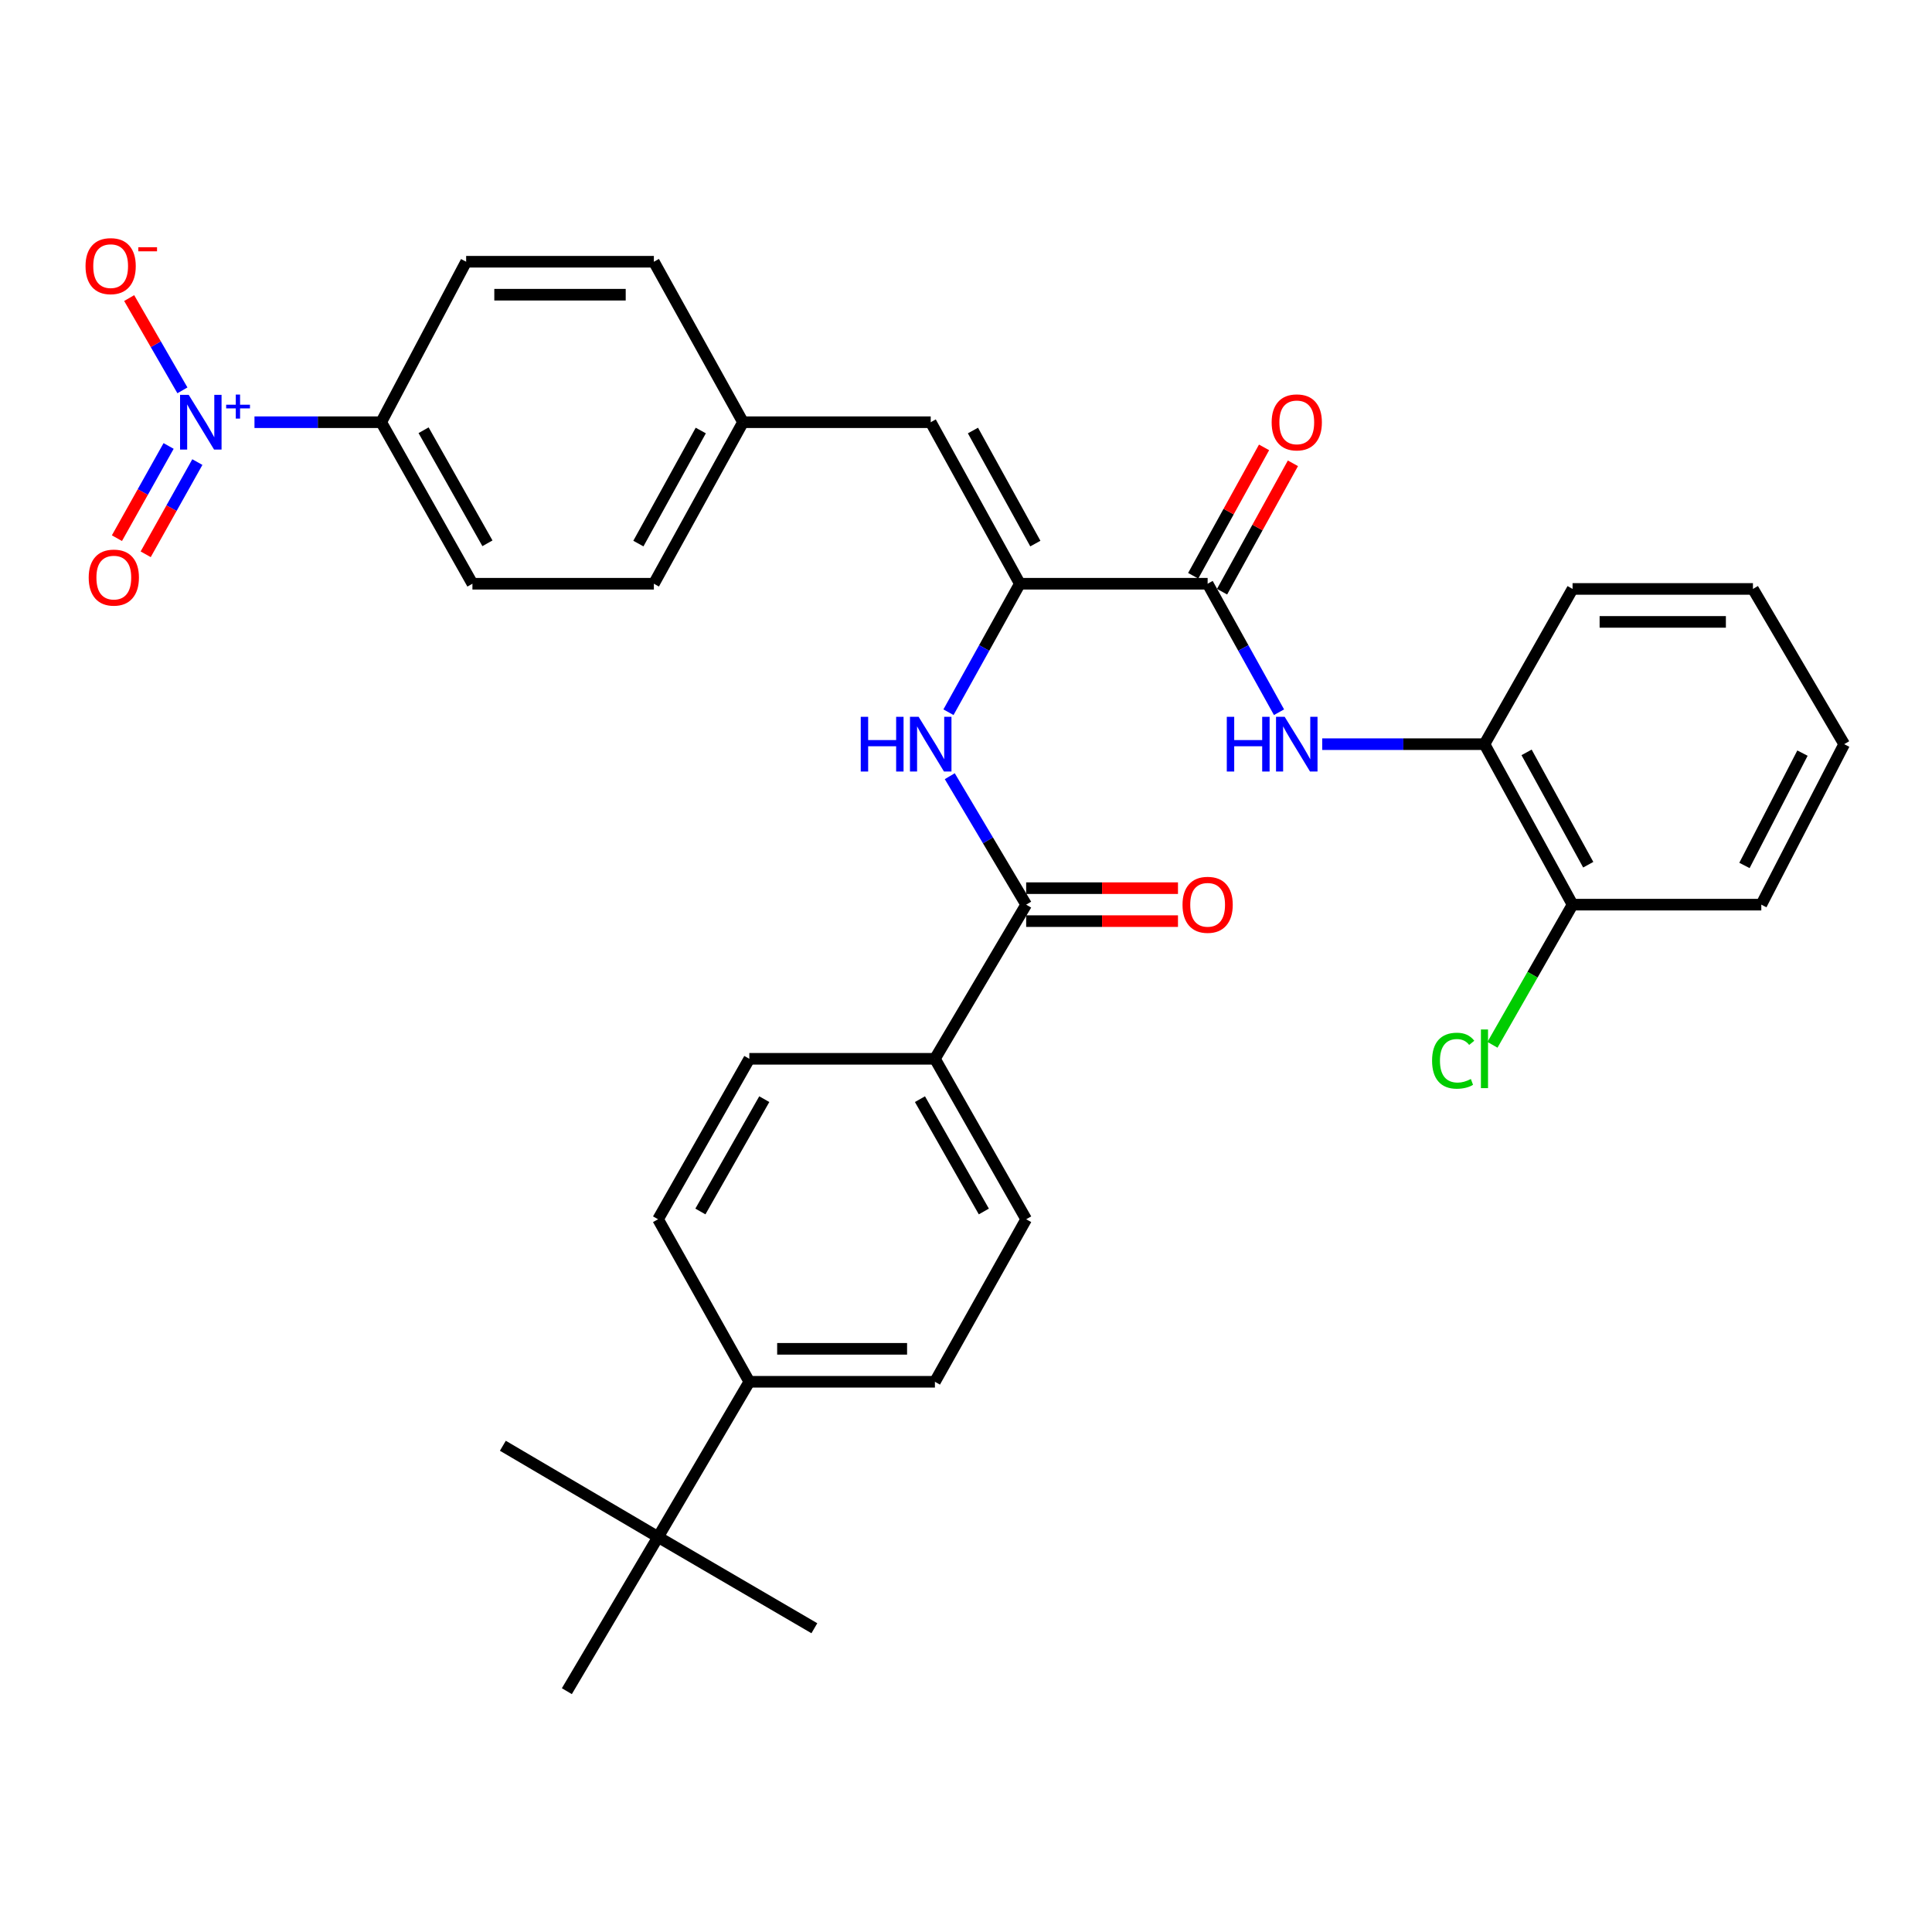 <?xml version='1.0' encoding='iso-8859-1'?>
<svg version='1.1' baseProfile='full'
              xmlns='http://www.w3.org/2000/svg'
                      xmlns:rdkit='http://www.rdkit.org/xml'
                      xmlns:xlink='http://www.w3.org/1999/xlink'
                  xml:space='preserve'
width='1000px' height='1000px' viewBox='0 0 1000 1000'>
<!-- END OF HEADER -->
<rect style='opacity:1.0;fill:#FFFFFF;stroke:none' width='1000' height='1000' x='0' y='0'> </rect>
<path class='bond-6' d='M 131.717,218.538 L 164.514,218.538' style='fill:none;fill-rule:evenodd;stroke:#0000FF;stroke-width:6px;stroke-linecap:butt;stroke-linejoin:miter;stroke-opacity:1' />
<path class='bond-6' d='M 164.514,218.538 L 197.311,218.538' style='fill:none;fill-rule:evenodd;stroke:#000000;stroke-width:6px;stroke-linecap:butt;stroke-linejoin:miter;stroke-opacity:1' />
<path class='bond-8' d='M 94.42,202.044 L 80.64,178.164' style='fill:none;fill-rule:evenodd;stroke:#0000FF;stroke-width:6px;stroke-linecap:butt;stroke-linejoin:miter;stroke-opacity:1' />
<path class='bond-8' d='M 80.64,178.164 L 66.86,154.285' style='fill:none;fill-rule:evenodd;stroke:#FF0000;stroke-width:6px;stroke-linecap:butt;stroke-linejoin:miter;stroke-opacity:1' />
<path class='bond-10' d='M 87.271,230.831 L 73.896,254.694' style='fill:none;fill-rule:evenodd;stroke:#0000FF;stroke-width:6px;stroke-linecap:butt;stroke-linejoin:miter;stroke-opacity:1' />
<path class='bond-10' d='M 73.896,254.694 L 60.521,278.558' style='fill:none;fill-rule:evenodd;stroke:#FF0000;stroke-width:6px;stroke-linecap:butt;stroke-linejoin:miter;stroke-opacity:1' />
<path class='bond-10' d='M 102.152,239.171 L 88.778,263.035' style='fill:none;fill-rule:evenodd;stroke:#0000FF;stroke-width:6px;stroke-linecap:butt;stroke-linejoin:miter;stroke-opacity:1' />
<path class='bond-10' d='M 88.778,263.035 L 75.403,286.899' style='fill:none;fill-rule:evenodd;stroke:#FF0000;stroke-width:6px;stroke-linecap:butt;stroke-linejoin:miter;stroke-opacity:1' />
<path class='bond-0' d='M 527.877,302.14 L 481.74,218.538' style='fill:none;fill-rule:evenodd;stroke:#000000;stroke-width:6px;stroke-linecap:butt;stroke-linejoin:miter;stroke-opacity:1' />
<path class='bond-0' d='M 535.893,281.357 L 503.597,222.836' style='fill:none;fill-rule:evenodd;stroke:#000000;stroke-width:6px;stroke-linecap:butt;stroke-linejoin:miter;stroke-opacity:1' />
<path class='bond-1' d='M 527.877,302.14 L 625.069,302.14' style='fill:none;fill-rule:evenodd;stroke:#000000;stroke-width:6px;stroke-linecap:butt;stroke-linejoin:miter;stroke-opacity:1' />
<path class='bond-2' d='M 527.877,302.14 L 509.402,335.393' style='fill:none;fill-rule:evenodd;stroke:#000000;stroke-width:6px;stroke-linecap:butt;stroke-linejoin:miter;stroke-opacity:1' />
<path class='bond-2' d='M 509.402,335.393 L 490.927,368.647' style='fill:none;fill-rule:evenodd;stroke:#0000FF;stroke-width:6px;stroke-linecap:butt;stroke-linejoin:miter;stroke-opacity:1' />
<path class='bond-4' d='M 625.069,302.14 L 643.544,335.393' style='fill:none;fill-rule:evenodd;stroke:#000000;stroke-width:6px;stroke-linecap:butt;stroke-linejoin:miter;stroke-opacity:1' />
<path class='bond-4' d='M 643.544,335.393 L 662.019,368.647' style='fill:none;fill-rule:evenodd;stroke:#0000FF;stroke-width:6px;stroke-linecap:butt;stroke-linejoin:miter;stroke-opacity:1' />
<path class='bond-13' d='M 632.537,306.261 L 650.874,273.034' style='fill:none;fill-rule:evenodd;stroke:#000000;stroke-width:6px;stroke-linecap:butt;stroke-linejoin:miter;stroke-opacity:1' />
<path class='bond-13' d='M 650.874,273.034 L 669.211,239.807' style='fill:none;fill-rule:evenodd;stroke:#FF0000;stroke-width:6px;stroke-linecap:butt;stroke-linejoin:miter;stroke-opacity:1' />
<path class='bond-13' d='M 617.601,298.018 L 635.938,264.791' style='fill:none;fill-rule:evenodd;stroke:#000000;stroke-width:6px;stroke-linecap:butt;stroke-linejoin:miter;stroke-opacity:1' />
<path class='bond-13' d='M 635.938,264.791 L 654.275,231.564' style='fill:none;fill-rule:evenodd;stroke:#FF0000;stroke-width:6px;stroke-linecap:butt;stroke-linejoin:miter;stroke-opacity:1' />
<path class='bond-3' d='M 491.6,401.758 L 511.373,435' style='fill:none;fill-rule:evenodd;stroke:#0000FF;stroke-width:6px;stroke-linecap:butt;stroke-linejoin:miter;stroke-opacity:1' />
<path class='bond-3' d='M 511.373,435 L 531.147,468.243' style='fill:none;fill-rule:evenodd;stroke:#000000;stroke-width:6px;stroke-linecap:butt;stroke-linejoin:miter;stroke-opacity:1' />
<path class='bond-9' d='M 531.147,468.243 L 483.911,548.034' style='fill:none;fill-rule:evenodd;stroke:#000000;stroke-width:6px;stroke-linecap:butt;stroke-linejoin:miter;stroke-opacity:1' />
<path class='bond-14' d='M 531.147,476.772 L 570.434,476.772' style='fill:none;fill-rule:evenodd;stroke:#000000;stroke-width:6px;stroke-linecap:butt;stroke-linejoin:miter;stroke-opacity:1' />
<path class='bond-14' d='M 570.434,476.772 L 609.721,476.772' style='fill:none;fill-rule:evenodd;stroke:#FF0000;stroke-width:6px;stroke-linecap:butt;stroke-linejoin:miter;stroke-opacity:1' />
<path class='bond-14' d='M 531.147,459.713 L 570.434,459.713' style='fill:none;fill-rule:evenodd;stroke:#000000;stroke-width:6px;stroke-linecap:butt;stroke-linejoin:miter;stroke-opacity:1' />
<path class='bond-14' d='M 570.434,459.713 L 609.721,459.713' style='fill:none;fill-rule:evenodd;stroke:#FF0000;stroke-width:6px;stroke-linecap:butt;stroke-linejoin:miter;stroke-opacity:1' />
<path class='bond-7' d='M 684.374,385.182 L 726.367,385.182' style='fill:none;fill-rule:evenodd;stroke:#0000FF;stroke-width:6px;stroke-linecap:butt;stroke-linejoin:miter;stroke-opacity:1' />
<path class='bond-7' d='M 726.367,385.182 L 768.36,385.182' style='fill:none;fill-rule:evenodd;stroke:#000000;stroke-width:6px;stroke-linecap:butt;stroke-linejoin:miter;stroke-opacity:1' />
<path class='bond-5' d='M 481.74,218.538 L 384.577,218.538' style='fill:none;fill-rule:evenodd;stroke:#000000;stroke-width:6px;stroke-linecap:butt;stroke-linejoin:miter;stroke-opacity:1' />
<path class='bond-21' d='M 197.311,218.538 L 244.528,302.14' style='fill:none;fill-rule:evenodd;stroke:#000000;stroke-width:6px;stroke-linecap:butt;stroke-linejoin:miter;stroke-opacity:1' />
<path class='bond-21' d='M 219.247,222.689 L 252.299,281.21' style='fill:none;fill-rule:evenodd;stroke:#000000;stroke-width:6px;stroke-linecap:butt;stroke-linejoin:miter;stroke-opacity:1' />
<path class='bond-22' d='M 197.311,218.538 L 241.277,135.477' style='fill:none;fill-rule:evenodd;stroke:#000000;stroke-width:6px;stroke-linecap:butt;stroke-linejoin:miter;stroke-opacity:1' />
<path class='bond-15' d='M 768.36,385.182 L 813.956,468.243' style='fill:none;fill-rule:evenodd;stroke:#000000;stroke-width:6px;stroke-linecap:butt;stroke-linejoin:miter;stroke-opacity:1' />
<path class='bond-15' d='M 790.153,389.431 L 822.071,447.574' style='fill:none;fill-rule:evenodd;stroke:#000000;stroke-width:6px;stroke-linecap:butt;stroke-linejoin:miter;stroke-opacity:1' />
<path class='bond-26' d='M 768.36,385.182 L 813.956,304.831' style='fill:none;fill-rule:evenodd;stroke:#000000;stroke-width:6px;stroke-linecap:butt;stroke-linejoin:miter;stroke-opacity:1' />
<path class='bond-16' d='M 483.911,548.034 L 387.847,548.034' style='fill:none;fill-rule:evenodd;stroke:#000000;stroke-width:6px;stroke-linecap:butt;stroke-linejoin:miter;stroke-opacity:1' />
<path class='bond-17' d='M 483.911,548.034 L 531.147,631.085' style='fill:none;fill-rule:evenodd;stroke:#000000;stroke-width:6px;stroke-linecap:butt;stroke-linejoin:miter;stroke-opacity:1' />
<path class='bond-17' d='M 476.167,568.925 L 509.232,627.062' style='fill:none;fill-rule:evenodd;stroke:#000000;stroke-width:6px;stroke-linecap:butt;stroke-linejoin:miter;stroke-opacity:1' />
<path class='bond-11' d='M 340.611,795.558 L 387.847,715.208' style='fill:none;fill-rule:evenodd;stroke:#000000;stroke-width:6px;stroke-linecap:butt;stroke-linejoin:miter;stroke-opacity:1' />
<path class='bond-27' d='M 340.611,795.558 L 293.403,875.349' style='fill:none;fill-rule:evenodd;stroke:#000000;stroke-width:6px;stroke-linecap:butt;stroke-linejoin:miter;stroke-opacity:1' />
<path class='bond-28' d='M 340.611,795.558 L 421.511,842.775' style='fill:none;fill-rule:evenodd;stroke:#000000;stroke-width:6px;stroke-linecap:butt;stroke-linejoin:miter;stroke-opacity:1' />
<path class='bond-29' d='M 340.611,795.558 L 260.279,748.322' style='fill:none;fill-rule:evenodd;stroke:#000000;stroke-width:6px;stroke-linecap:butt;stroke-linejoin:miter;stroke-opacity:1' />
<path class='bond-12' d='M 387.847,715.208 L 483.911,715.208' style='fill:none;fill-rule:evenodd;stroke:#000000;stroke-width:6px;stroke-linecap:butt;stroke-linejoin:miter;stroke-opacity:1' />
<path class='bond-12' d='M 402.256,698.148 L 469.501,698.148' style='fill:none;fill-rule:evenodd;stroke:#000000;stroke-width:6px;stroke-linecap:butt;stroke-linejoin:miter;stroke-opacity:1' />
<path class='bond-34' d='M 387.847,715.208 L 340.611,631.085' style='fill:none;fill-rule:evenodd;stroke:#000000;stroke-width:6px;stroke-linecap:butt;stroke-linejoin:miter;stroke-opacity:1' />
<path class='bond-23' d='M 813.956,468.243 L 793.227,504.518' style='fill:none;fill-rule:evenodd;stroke:#000000;stroke-width:6px;stroke-linecap:butt;stroke-linejoin:miter;stroke-opacity:1' />
<path class='bond-23' d='M 793.227,504.518 L 772.497,540.793' style='fill:none;fill-rule:evenodd;stroke:#00CC00;stroke-width:6px;stroke-linecap:butt;stroke-linejoin:miter;stroke-opacity:1' />
<path class='bond-30' d='M 813.956,468.243 L 911.65,468.243' style='fill:none;fill-rule:evenodd;stroke:#000000;stroke-width:6px;stroke-linecap:butt;stroke-linejoin:miter;stroke-opacity:1' />
<path class='bond-19' d='M 387.847,548.034 L 340.611,631.085' style='fill:none;fill-rule:evenodd;stroke:#000000;stroke-width:6px;stroke-linecap:butt;stroke-linejoin:miter;stroke-opacity:1' />
<path class='bond-19' d='M 395.59,568.925 L 362.525,627.062' style='fill:none;fill-rule:evenodd;stroke:#000000;stroke-width:6px;stroke-linecap:butt;stroke-linejoin:miter;stroke-opacity:1' />
<path class='bond-18' d='M 531.147,631.085 L 483.911,715.208' style='fill:none;fill-rule:evenodd;stroke:#000000;stroke-width:6px;stroke-linecap:butt;stroke-linejoin:miter;stroke-opacity:1' />
<path class='bond-20' d='M 384.577,218.538 L 338.44,135.477' style='fill:none;fill-rule:evenodd;stroke:#000000;stroke-width:6px;stroke-linecap:butt;stroke-linejoin:miter;stroke-opacity:1' />
<path class='bond-33' d='M 384.577,218.538 L 338.44,302.14' style='fill:none;fill-rule:evenodd;stroke:#000000;stroke-width:6px;stroke-linecap:butt;stroke-linejoin:miter;stroke-opacity:1' />
<path class='bond-33' d='M 362.72,222.836 L 330.425,281.357' style='fill:none;fill-rule:evenodd;stroke:#000000;stroke-width:6px;stroke-linecap:butt;stroke-linejoin:miter;stroke-opacity:1' />
<path class='bond-25' d='M 244.528,302.14 L 338.44,302.14' style='fill:none;fill-rule:evenodd;stroke:#000000;stroke-width:6px;stroke-linecap:butt;stroke-linejoin:miter;stroke-opacity:1' />
<path class='bond-24' d='M 241.277,135.477 L 338.44,135.477' style='fill:none;fill-rule:evenodd;stroke:#000000;stroke-width:6px;stroke-linecap:butt;stroke-linejoin:miter;stroke-opacity:1' />
<path class='bond-24' d='M 255.851,152.537 L 323.866,152.537' style='fill:none;fill-rule:evenodd;stroke:#000000;stroke-width:6px;stroke-linecap:butt;stroke-linejoin:miter;stroke-opacity:1' />
<path class='bond-31' d='M 813.956,304.831 L 907.319,304.831' style='fill:none;fill-rule:evenodd;stroke:#000000;stroke-width:6px;stroke-linecap:butt;stroke-linejoin:miter;stroke-opacity:1' />
<path class='bond-31' d='M 827.96,321.891 L 893.315,321.891' style='fill:none;fill-rule:evenodd;stroke:#000000;stroke-width:6px;stroke-linecap:butt;stroke-linejoin:miter;stroke-opacity:1' />
<path class='bond-35' d='M 911.65,468.243 L 954.545,385.182' style='fill:none;fill-rule:evenodd;stroke:#000000;stroke-width:6px;stroke-linecap:butt;stroke-linejoin:miter;stroke-opacity:1' />
<path class='bond-35' d='M 902.927,447.956 L 932.954,389.813' style='fill:none;fill-rule:evenodd;stroke:#000000;stroke-width:6px;stroke-linecap:butt;stroke-linejoin:miter;stroke-opacity:1' />
<path class='bond-32' d='M 907.319,304.831 L 954.545,385.182' style='fill:none;fill-rule:evenodd;stroke:#000000;stroke-width:6px;stroke-linecap:butt;stroke-linejoin:miter;stroke-opacity:1' />
<path  class='atom-0' d='M 97.678 204.378
L 106.958 219.378
Q 107.878 220.858, 109.358 223.538
Q 110.838 226.218, 110.918 226.378
L 110.918 204.378
L 114.678 204.378
L 114.678 232.698
L 110.798 232.698
L 100.838 216.298
Q 99.678 214.378, 98.438 212.178
Q 97.238 209.978, 96.878 209.298
L 96.878 232.698
L 93.198 232.698
L 93.198 204.378
L 97.678 204.378
' fill='#0000FF'/>
<path  class='atom-0' d='M 117.054 209.483
L 122.044 209.483
L 122.044 204.23
L 124.261 204.23
L 124.261 209.483
L 129.383 209.483
L 129.383 211.384
L 124.261 211.384
L 124.261 216.664
L 122.044 216.664
L 122.044 211.384
L 117.054 211.384
L 117.054 209.483
' fill='#0000FF'/>
<path  class='atom-3' d='M 445.52 371.022
L 449.36 371.022
L 449.36 383.062
L 463.84 383.062
L 463.84 371.022
L 467.68 371.022
L 467.68 399.342
L 463.84 399.342
L 463.84 386.262
L 449.36 386.262
L 449.36 399.342
L 445.52 399.342
L 445.52 371.022
' fill='#0000FF'/>
<path  class='atom-3' d='M 475.48 371.022
L 484.76 386.022
Q 485.68 387.502, 487.16 390.182
Q 488.64 392.862, 488.72 393.022
L 488.72 371.022
L 492.48 371.022
L 492.48 399.342
L 488.6 399.342
L 478.64 382.942
Q 477.48 381.022, 476.24 378.822
Q 475.04 376.622, 474.68 375.942
L 474.68 399.342
L 471 399.342
L 471 371.022
L 475.48 371.022
' fill='#0000FF'/>
<path  class='atom-5' d='M 634.986 371.022
L 638.826 371.022
L 638.826 383.062
L 653.306 383.062
L 653.306 371.022
L 657.146 371.022
L 657.146 399.342
L 653.306 399.342
L 653.306 386.262
L 638.826 386.262
L 638.826 399.342
L 634.986 399.342
L 634.986 371.022
' fill='#0000FF'/>
<path  class='atom-5' d='M 664.946 371.022
L 674.226 386.022
Q 675.146 387.502, 676.626 390.182
Q 678.106 392.862, 678.186 393.022
L 678.186 371.022
L 681.946 371.022
L 681.946 399.342
L 678.066 399.342
L 668.106 382.942
Q 666.946 381.022, 665.706 378.822
Q 664.506 376.622, 664.146 375.942
L 664.146 399.342
L 660.466 399.342
L 660.466 371.022
L 664.946 371.022
' fill='#0000FF'/>
<path  class='atom-9' d='M 44.271 137.747
Q 44.271 130.947, 47.631 127.147
Q 50.991 123.347, 57.271 123.347
Q 63.551 123.347, 66.911 127.147
Q 70.271 130.947, 70.271 137.747
Q 70.271 144.627, 66.871 148.547
Q 63.471 152.427, 57.271 152.427
Q 51.031 152.427, 47.631 148.547
Q 44.271 144.667, 44.271 137.747
M 57.271 149.227
Q 61.591 149.227, 63.911 146.347
Q 66.271 143.427, 66.271 137.747
Q 66.271 132.187, 63.911 129.387
Q 61.591 126.547, 57.271 126.547
Q 52.951 126.547, 50.591 129.347
Q 48.271 132.147, 48.271 137.747
Q 48.271 143.467, 50.591 146.347
Q 52.951 149.227, 57.271 149.227
' fill='#FF0000'/>
<path  class='atom-9' d='M 71.591 127.969
L 81.28 127.969
L 81.28 130.081
L 71.591 130.081
L 71.591 127.969
' fill='#FF0000'/>
<path  class='atom-11' d='M 45.91 298.959
Q 45.91 292.159, 49.27 288.359
Q 52.63 284.559, 58.91 284.559
Q 65.19 284.559, 68.55 288.359
Q 71.91 292.159, 71.91 298.959
Q 71.91 305.839, 68.51 309.759
Q 65.11 313.639, 58.91 313.639
Q 52.67 313.639, 49.27 309.759
Q 45.91 305.879, 45.91 298.959
M 58.91 310.439
Q 63.23 310.439, 65.55 307.559
Q 67.91 304.639, 67.91 298.959
Q 67.91 293.399, 65.55 290.599
Q 63.23 287.759, 58.91 287.759
Q 54.59 287.759, 52.23 290.559
Q 49.91 293.359, 49.91 298.959
Q 49.91 304.679, 52.23 307.559
Q 54.59 310.439, 58.91 310.439
' fill='#FF0000'/>
<path  class='atom-14' d='M 658.206 218.618
Q 658.206 211.818, 661.566 208.018
Q 664.926 204.218, 671.206 204.218
Q 677.486 204.218, 680.846 208.018
Q 684.206 211.818, 684.206 218.618
Q 684.206 225.498, 680.806 229.418
Q 677.406 233.298, 671.206 233.298
Q 664.966 233.298, 661.566 229.418
Q 658.206 225.538, 658.206 218.618
M 671.206 230.098
Q 675.526 230.098, 677.846 227.218
Q 680.206 224.298, 680.206 218.618
Q 680.206 213.058, 677.846 210.258
Q 675.526 207.418, 671.206 207.418
Q 666.886 207.418, 664.526 210.218
Q 662.206 213.018, 662.206 218.618
Q 662.206 224.338, 664.526 227.218
Q 666.886 230.098, 671.206 230.098
' fill='#FF0000'/>
<path  class='atom-15' d='M 612.069 468.323
Q 612.069 461.523, 615.429 457.723
Q 618.789 453.923, 625.069 453.923
Q 631.349 453.923, 634.709 457.723
Q 638.069 461.523, 638.069 468.323
Q 638.069 475.203, 634.669 479.123
Q 631.269 483.003, 625.069 483.003
Q 618.829 483.003, 615.429 479.123
Q 612.069 475.243, 612.069 468.323
M 625.069 479.803
Q 629.389 479.803, 631.709 476.923
Q 634.069 474.003, 634.069 468.323
Q 634.069 462.763, 631.709 459.963
Q 629.389 457.123, 625.069 457.123
Q 620.749 457.123, 618.389 459.923
Q 616.069 462.723, 616.069 468.323
Q 616.069 474.043, 618.389 476.923
Q 620.749 479.803, 625.069 479.803
' fill='#FF0000'/>
<path  class='atom-24' d='M 741.24 549.014
Q 741.24 541.974, 744.52 538.294
Q 747.84 534.574, 754.12 534.574
Q 759.96 534.574, 763.08 538.694
L 760.44 540.854
Q 758.16 537.854, 754.12 537.854
Q 749.84 537.854, 747.56 540.734
Q 745.32 543.574, 745.32 549.014
Q 745.32 554.614, 747.64 557.494
Q 750 560.374, 754.56 560.374
Q 757.68 560.374, 761.32 558.494
L 762.44 561.494
Q 760.96 562.454, 758.72 563.014
Q 756.48 563.574, 754 563.574
Q 747.84 563.574, 744.52 559.814
Q 741.24 556.054, 741.24 549.014
' fill='#00CC00'/>
<path  class='atom-24' d='M 766.52 532.854
L 770.2 532.854
L 770.2 563.214
L 766.52 563.214
L 766.52 532.854
' fill='#00CC00'/>
</svg>
